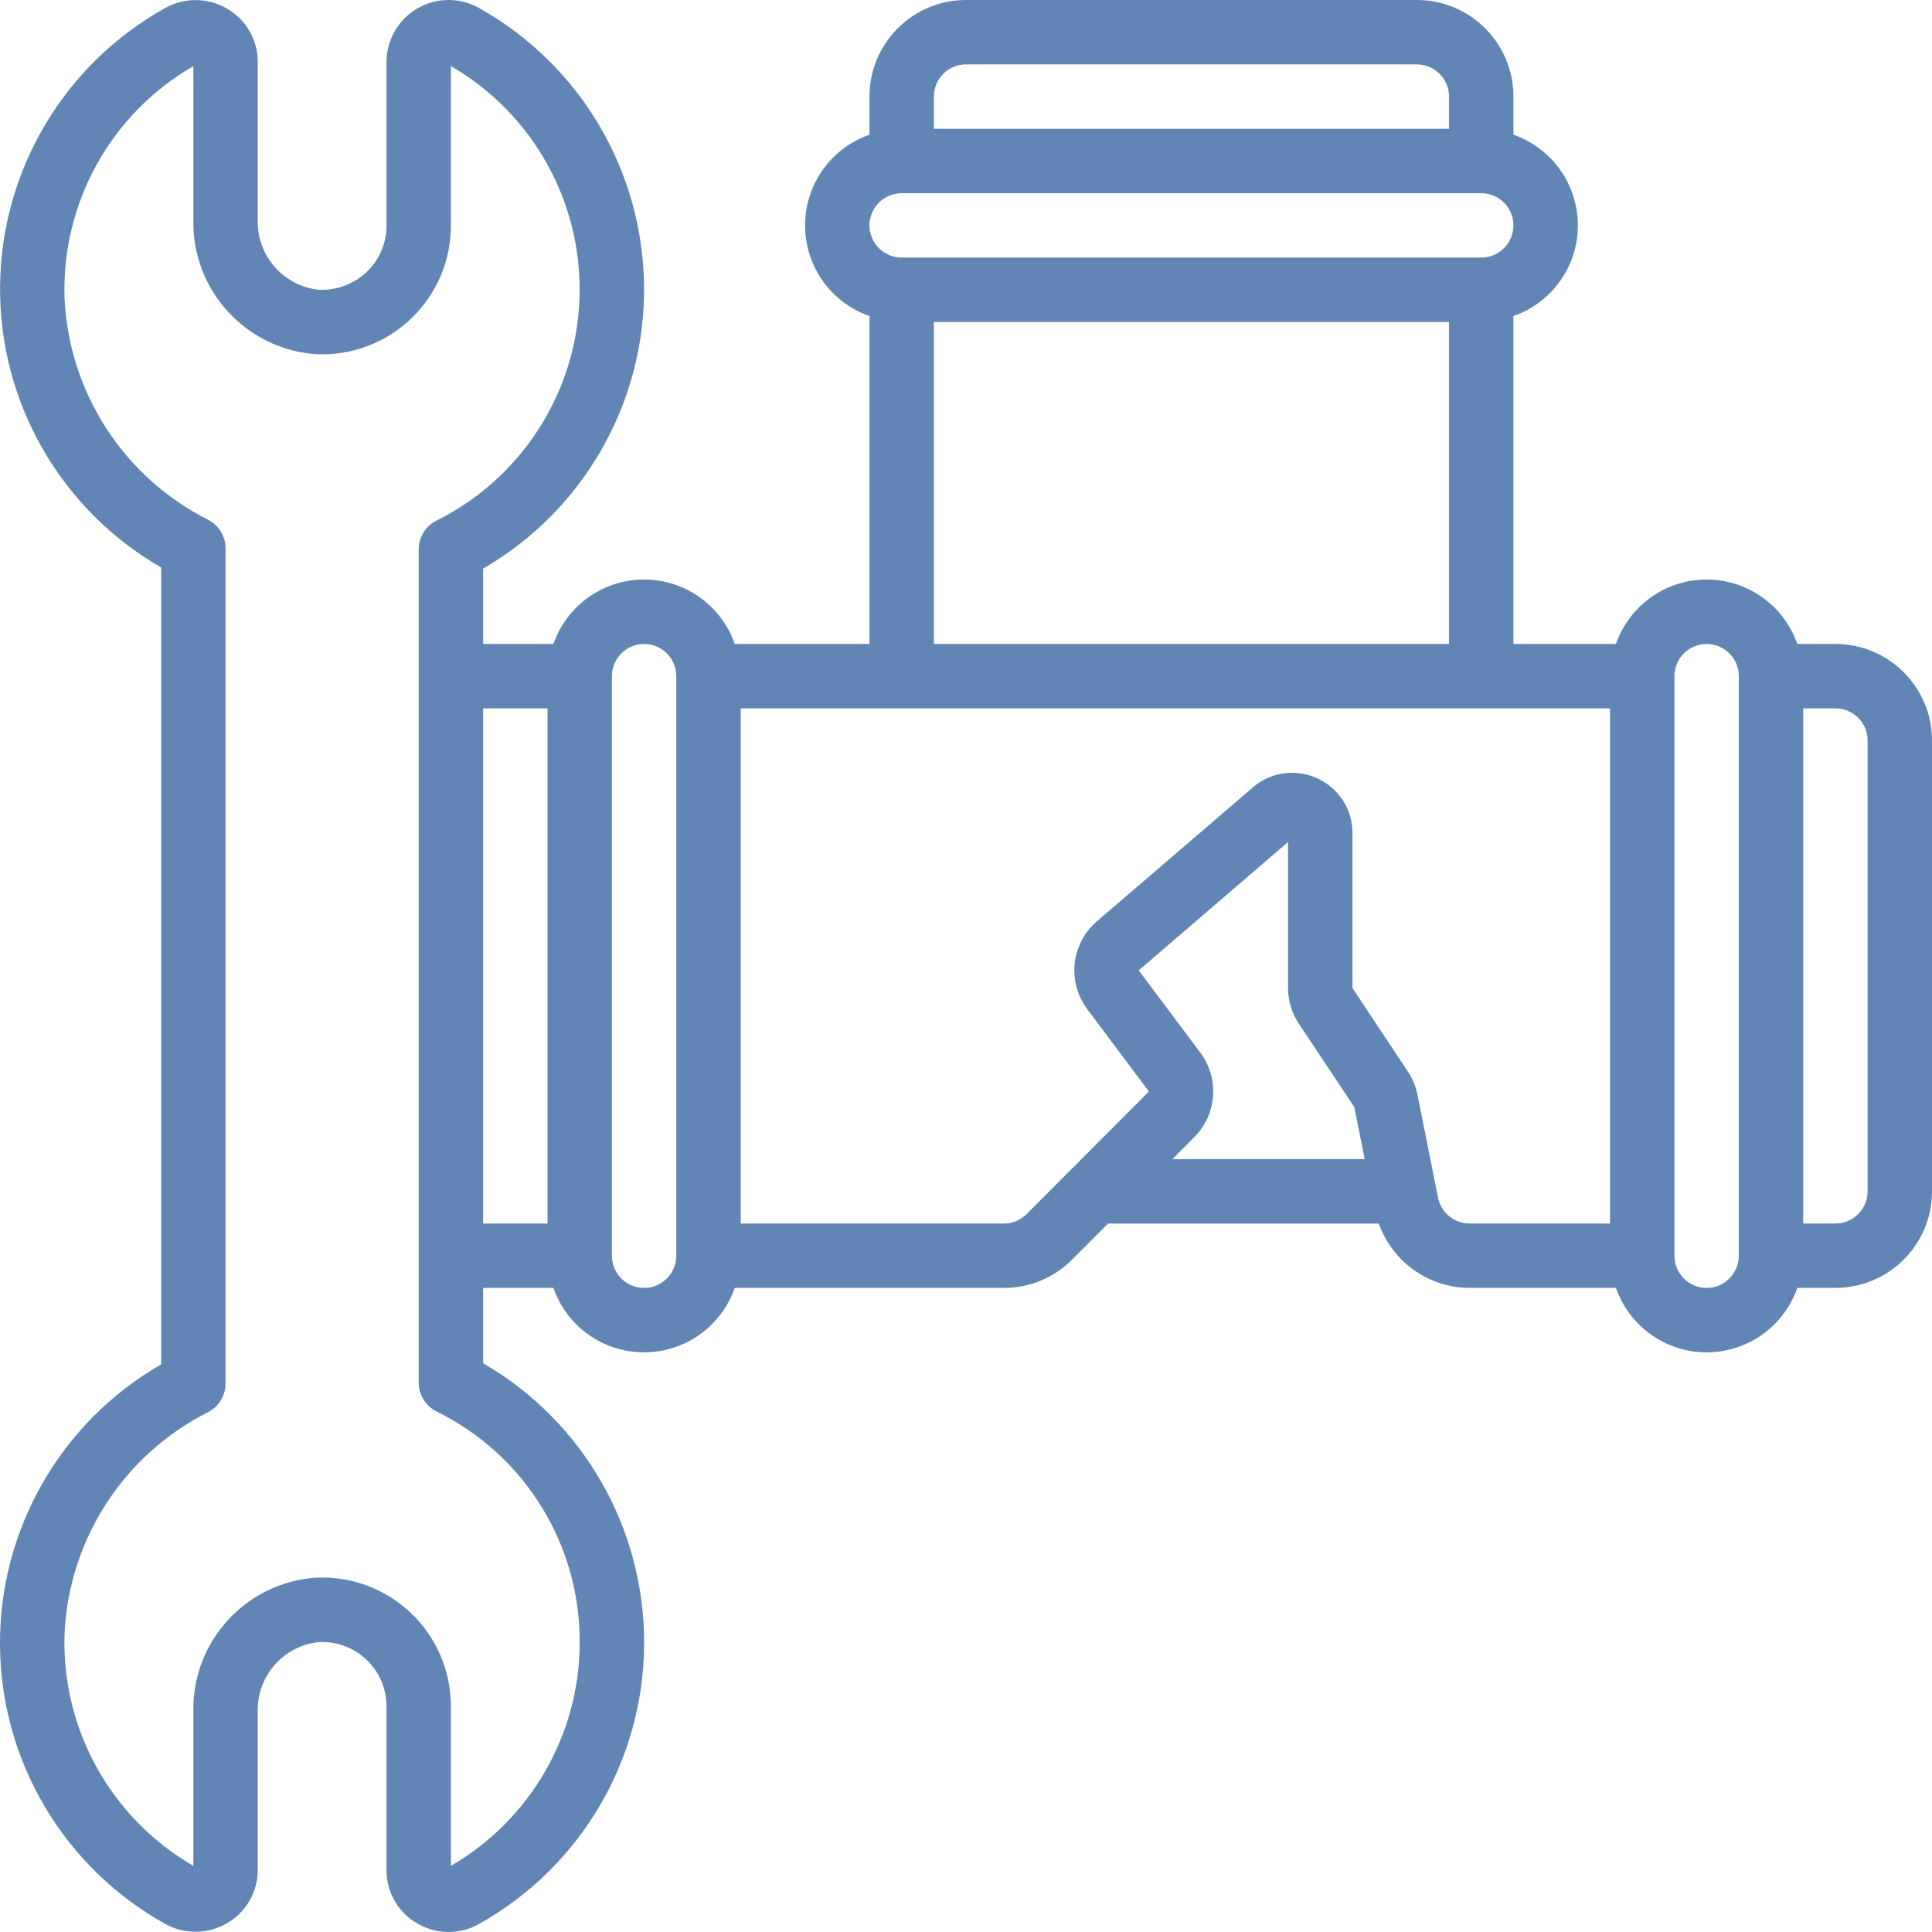 <?xml version="1.0" encoding="UTF-8"?> <svg xmlns="http://www.w3.org/2000/svg" width="54" height="54" viewBox="0 0 54 54" fill="none"><g clip-path="url(#clip0_135_2503)"><path d="M51.3 17.999H50.235C49.859 16.921 48.842 16.198 47.701 16.198C46.559 16.198 45.542 16.921 45.166 17.999H42.301V8.834C43.379 8.458 44.102 7.441 44.102 6.3C44.102 5.158 43.379 4.141 42.301 3.765V2.7C42.301 1.209 41.092 0 39.601 0H27.002C25.511 0 24.302 1.209 24.302 2.7V3.765C23.224 4.141 22.502 5.158 22.502 6.3C22.502 7.441 23.224 8.458 24.302 8.834V17.999H20.537C20.161 16.921 19.145 16.198 18.003 16.198C16.861 16.198 15.844 16.921 15.469 17.999H13.503V15.893C16.306 14.27 18.024 11.269 18.002 8.03C17.98 4.791 16.223 1.813 13.398 0.228C12.861 -0.078 12.203 -0.076 11.669 0.234C11.134 0.543 10.805 1.113 10.803 1.731V6.3C10.806 6.792 10.605 7.263 10.248 7.602C9.888 7.941 9.407 8.12 8.913 8.1C7.925 7.995 7.182 7.151 7.204 6.157V1.731C7.206 1.122 6.885 0.557 6.359 0.249C5.824 -0.071 5.159 -0.08 4.616 0.225C1.788 1.799 0.025 4.774 0.002 8.011C-0.022 11.248 1.698 14.247 4.504 15.861V38.135C1.697 39.75 -0.024 42.75 0 45.989C0.024 49.227 1.789 52.202 4.62 53.775C5.163 54.075 5.825 54.065 6.358 53.747C6.884 53.439 7.206 52.875 7.204 52.266V47.839C7.18 46.849 7.918 46.005 8.903 45.897C9.397 45.869 9.881 46.046 10.241 46.387C10.601 46.727 10.804 47.201 10.803 47.697V52.267C10.8 52.883 11.127 53.453 11.661 53.76C12.194 54.075 12.855 54.08 13.393 53.773C16.221 52.19 17.981 49.211 18.003 45.97C18.026 42.73 16.308 39.726 13.503 38.103V35.997H15.468C15.843 37.076 16.86 37.798 18.002 37.798C19.144 37.798 20.16 37.076 20.536 35.997H28.055C28.772 36 29.46 35.715 29.966 35.206L30.973 34.198H38.538C38.919 35.274 39.935 35.995 41.077 35.997H45.166C45.542 37.076 46.559 37.798 47.7 37.798C48.842 37.798 49.859 37.076 50.235 35.997H51.3C52.791 35.997 54 34.789 54 33.298V20.699C54 19.208 52.791 17.999 51.3 17.999ZM26.102 2.7C26.102 2.203 26.505 1.8 27.002 1.8H39.601C40.098 1.8 40.501 2.203 40.501 2.7V3.6H26.102V2.7ZM25.202 5.4H41.401C41.898 5.4 42.301 5.803 42.301 6.3C42.301 6.797 41.898 7.2 41.401 7.2H25.202C24.705 7.2 24.302 6.797 24.302 6.3C24.302 5.803 24.705 5.4 25.202 5.4ZM26.102 9H40.501V17.999H26.102V9ZM16.203 45.897C16.204 48.474 14.833 50.858 12.603 52.151V47.697C12.605 46.708 12.199 45.761 11.482 45.081C10.764 44.4 9.799 44.044 8.811 44.097C6.863 44.243 5.368 45.885 5.404 47.839V52.15C3.1 50.819 1.717 48.328 1.804 45.67C1.922 43.033 3.453 40.664 5.81 39.473C6.113 39.32 6.304 39.009 6.304 38.669V15.327C6.304 14.988 6.113 14.677 5.81 14.524C3.454 13.334 1.923 10.965 1.804 8.328C1.717 5.67 3.1 3.179 5.404 1.849V6.159C5.372 8.115 6.872 9.757 8.824 9.899C9.809 9.949 10.772 9.591 11.486 8.911C12.201 8.23 12.604 7.286 12.603 6.3V1.847C14.901 3.178 16.282 5.663 16.198 8.317C16.115 10.971 14.58 13.365 12.203 14.549C11.896 14.701 11.702 15.015 11.703 15.358V38.642C11.702 38.985 11.896 39.299 12.203 39.452C14.659 40.658 16.211 43.16 16.203 45.897ZM13.503 19.799H15.303V34.198H13.503V19.799ZM18.003 35.998C17.506 35.998 17.103 35.595 17.103 35.098V18.899C17.103 18.402 17.506 17.999 18.003 17.999C18.5 17.999 18.903 18.402 18.903 18.899V35.097C18.903 35.595 18.5 35.998 18.003 35.998ZM33.554 29.428L31.828 27.122L36.001 23.535V27.614C36.001 27.969 36.106 28.316 36.303 28.612L37.853 30.943L38.144 32.398H32.77L33.386 31.779C34.014 31.144 34.085 30.146 33.554 29.428ZM40.194 33.478L39.619 30.598C39.573 30.366 39.481 30.146 39.349 29.95L37.801 27.614V23.286C37.806 22.627 37.421 22.027 36.82 21.756C36.598 21.653 36.356 21.599 36.111 21.599C35.71 21.599 35.322 21.745 35.019 22.008L30.656 25.753C29.938 26.372 29.82 27.44 30.386 28.201L32.113 30.508L28.693 33.934C28.524 34.104 28.295 34.199 28.055 34.198H20.703V19.799H45.001V34.198H41.077C40.649 34.198 40.28 33.897 40.194 33.478ZM47.701 35.998C47.203 35.998 46.801 35.595 46.801 35.098V18.899C46.801 18.402 47.203 17.999 47.701 17.999C48.198 17.999 48.6 18.402 48.6 18.899V35.097C48.6 35.595 48.197 35.998 47.701 35.998ZM52.2 33.298C52.2 33.795 51.797 34.198 51.3 34.198H50.4V19.799H51.3C51.797 19.799 52.2 20.202 52.2 20.699V33.298Z" fill="#6185B5"></path></g><defs><clipPath id="clip0_135_2503"><rect width="54" height="54" fill="white"></rect></clipPath></defs></svg> 